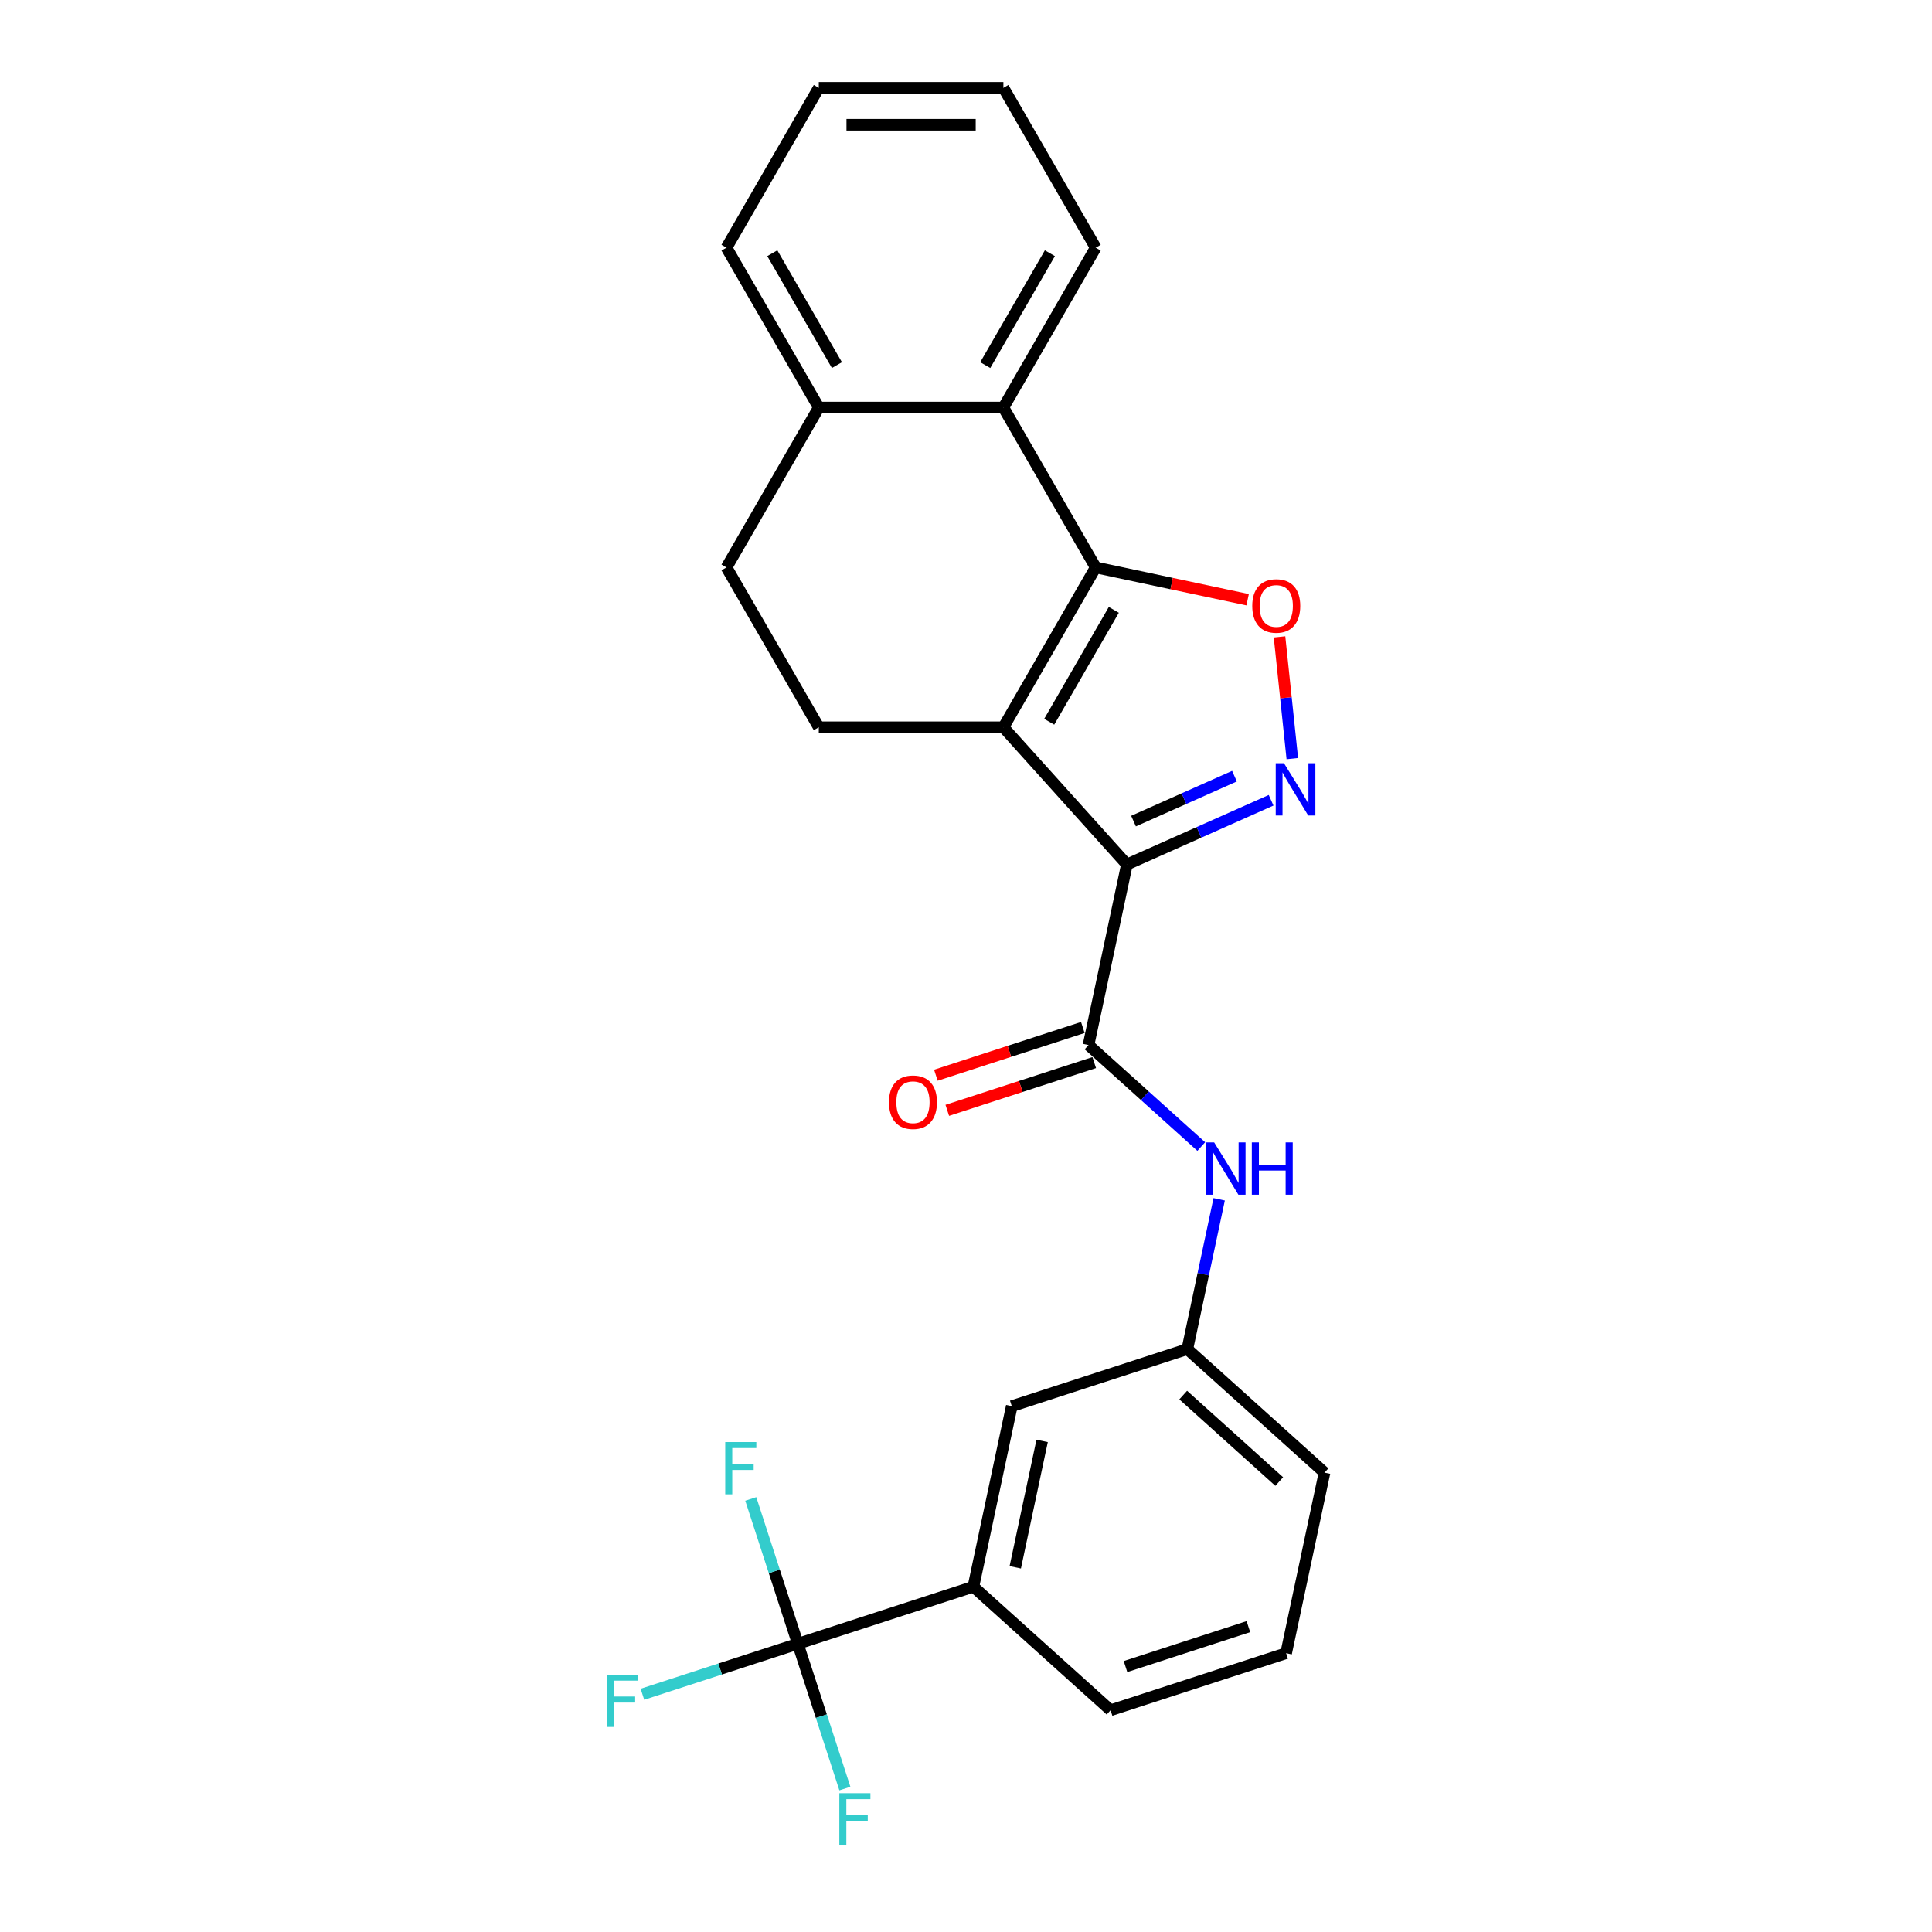 <?xml version='1.0' encoding='iso-8859-1'?>
<svg version='1.1' baseProfile='full'
              xmlns='http://www.w3.org/2000/svg'
                      xmlns:rdkit='http://www.rdkit.org/xml'
                      xmlns:xlink='http://www.w3.org/1999/xlink'
                  xml:space='preserve'
width='1000px' height='1000px' viewBox='0 0 1000 1000'>
<!-- END OF HEADER -->
<rect style='opacity:1.0;fill:#FFFFFF;stroke:none' width='1000' height='1000' x='0' y='0'> </rect>
<path class='bond-0' d='M 583.288,447.444 L 519.354,376.438' style='fill:none;fill-rule:evenodd;stroke:#000000;stroke-width:6px;stroke-linecap:butt;stroke-linejoin:miter;stroke-opacity:1' />
<path class='bond-2' d='M 583.288,447.444 L 620.606,430.829' style='fill:none;fill-rule:evenodd;stroke:#000000;stroke-width:6px;stroke-linecap:butt;stroke-linejoin:miter;stroke-opacity:1' />
<path class='bond-2' d='M 620.606,430.829 L 657.924,414.214' style='fill:none;fill-rule:evenodd;stroke:#0000FF;stroke-width:6px;stroke-linecap:butt;stroke-linejoin:miter;stroke-opacity:1' />
<path class='bond-2' d='M 586.711,425.002 L 612.833,413.371' style='fill:none;fill-rule:evenodd;stroke:#000000;stroke-width:6px;stroke-linecap:butt;stroke-linejoin:miter;stroke-opacity:1' />
<path class='bond-2' d='M 612.833,413.371 L 638.956,401.741' style='fill:none;fill-rule:evenodd;stroke:#0000FF;stroke-width:6px;stroke-linecap:butt;stroke-linejoin:miter;stroke-opacity:1' />
<path class='bond-4' d='M 583.288,447.444 L 563.422,540.903' style='fill:none;fill-rule:evenodd;stroke:#000000;stroke-width:6px;stroke-linecap:butt;stroke-linejoin:miter;stroke-opacity:1' />
<path class='bond-1' d='M 519.354,376.438 L 567.128,293.692' style='fill:none;fill-rule:evenodd;stroke:#000000;stroke-width:6px;stroke-linecap:butt;stroke-linejoin:miter;stroke-opacity:1' />
<path class='bond-1' d='M 543.07,373.581 L 576.511,315.659' style='fill:none;fill-rule:evenodd;stroke:#000000;stroke-width:6px;stroke-linecap:butt;stroke-linejoin:miter;stroke-opacity:1' />
<path class='bond-8' d='M 519.354,376.438 L 423.808,376.438' style='fill:none;fill-rule:evenodd;stroke:#000000;stroke-width:6px;stroke-linecap:butt;stroke-linejoin:miter;stroke-opacity:1' />
<path class='bond-6' d='M 567.128,293.692 L 519.354,210.947' style='fill:none;fill-rule:evenodd;stroke:#000000;stroke-width:6px;stroke-linecap:butt;stroke-linejoin:miter;stroke-opacity:1' />
<path class='bond-25' d='M 567.128,293.692 L 606.452,302.051' style='fill:none;fill-rule:evenodd;stroke:#000000;stroke-width:6px;stroke-linecap:butt;stroke-linejoin:miter;stroke-opacity:1' />
<path class='bond-25' d='M 606.452,302.051 L 645.777,310.41' style='fill:none;fill-rule:evenodd;stroke:#FF0000;stroke-width:6px;stroke-linecap:butt;stroke-linejoin:miter;stroke-opacity:1' />
<path class='bond-3' d='M 668.901,392.663 L 665.59,361.156' style='fill:none;fill-rule:evenodd;stroke:#0000FF;stroke-width:6px;stroke-linecap:butt;stroke-linejoin:miter;stroke-opacity:1' />
<path class='bond-3' d='M 665.59,361.156 L 662.278,329.649' style='fill:none;fill-rule:evenodd;stroke:#FF0000;stroke-width:6px;stroke-linecap:butt;stroke-linejoin:miter;stroke-opacity:1' />
<path class='bond-7' d='M 563.422,540.903 L 592.6,567.174' style='fill:none;fill-rule:evenodd;stroke:#000000;stroke-width:6px;stroke-linecap:butt;stroke-linejoin:miter;stroke-opacity:1' />
<path class='bond-7' d='M 592.6,567.174 L 621.777,593.445' style='fill:none;fill-rule:evenodd;stroke:#0000FF;stroke-width:6px;stroke-linecap:butt;stroke-linejoin:miter;stroke-opacity:1' />
<path class='bond-11' d='M 560.47,531.815 L 522.44,544.172' style='fill:none;fill-rule:evenodd;stroke:#000000;stroke-width:6px;stroke-linecap:butt;stroke-linejoin:miter;stroke-opacity:1' />
<path class='bond-11' d='M 522.44,544.172 L 484.409,556.529' style='fill:none;fill-rule:evenodd;stroke:#FF0000;stroke-width:6px;stroke-linecap:butt;stroke-linejoin:miter;stroke-opacity:1' />
<path class='bond-11' d='M 566.375,549.99 L 528.345,562.346' style='fill:none;fill-rule:evenodd;stroke:#000000;stroke-width:6px;stroke-linecap:butt;stroke-linejoin:miter;stroke-opacity:1' />
<path class='bond-11' d='M 528.345,562.346 L 490.314,574.703' style='fill:none;fill-rule:evenodd;stroke:#FF0000;stroke-width:6px;stroke-linecap:butt;stroke-linejoin:miter;stroke-opacity:1' />
<path class='bond-5' d='M 412.956,850.805 L 503.827,821.279' style='fill:none;fill-rule:evenodd;stroke:#000000;stroke-width:6px;stroke-linecap:butt;stroke-linejoin:miter;stroke-opacity:1' />
<path class='bond-15' d='M 412.956,850.805 L 372.738,863.873' style='fill:none;fill-rule:evenodd;stroke:#000000;stroke-width:6px;stroke-linecap:butt;stroke-linejoin:miter;stroke-opacity:1' />
<path class='bond-15' d='M 372.738,863.873 L 332.519,876.94' style='fill:none;fill-rule:evenodd;stroke:#33CCCC;stroke-width:6px;stroke-linecap:butt;stroke-linejoin:miter;stroke-opacity:1' />
<path class='bond-16' d='M 412.956,850.805 L 400.779,813.329' style='fill:none;fill-rule:evenodd;stroke:#000000;stroke-width:6px;stroke-linecap:butt;stroke-linejoin:miter;stroke-opacity:1' />
<path class='bond-16' d='M 400.779,813.329 L 388.603,775.852' style='fill:none;fill-rule:evenodd;stroke:#33CCCC;stroke-width:6px;stroke-linecap:butt;stroke-linejoin:miter;stroke-opacity:1' />
<path class='bond-17' d='M 412.956,850.805 L 425.133,888.281' style='fill:none;fill-rule:evenodd;stroke:#000000;stroke-width:6px;stroke-linecap:butt;stroke-linejoin:miter;stroke-opacity:1' />
<path class='bond-17' d='M 425.133,888.281 L 437.31,925.757' style='fill:none;fill-rule:evenodd;stroke:#33CCCC;stroke-width:6px;stroke-linecap:butt;stroke-linejoin:miter;stroke-opacity:1' />
<path class='bond-18' d='M 519.354,210.947 L 567.128,128.201' style='fill:none;fill-rule:evenodd;stroke:#000000;stroke-width:6px;stroke-linecap:butt;stroke-linejoin:miter;stroke-opacity:1' />
<path class='bond-18' d='M 509.971,188.98 L 543.413,131.058' style='fill:none;fill-rule:evenodd;stroke:#000000;stroke-width:6px;stroke-linecap:butt;stroke-linejoin:miter;stroke-opacity:1' />
<path class='bond-26' d='M 519.354,210.947 L 423.808,210.947' style='fill:none;fill-rule:evenodd;stroke:#000000;stroke-width:6px;stroke-linecap:butt;stroke-linejoin:miter;stroke-opacity:1' />
<path class='bond-12' d='M 631.044,620.754 L 622.803,659.524' style='fill:none;fill-rule:evenodd;stroke:#0000FF;stroke-width:6px;stroke-linecap:butt;stroke-linejoin:miter;stroke-opacity:1' />
<path class='bond-12' d='M 622.803,659.524 L 614.562,698.295' style='fill:none;fill-rule:evenodd;stroke:#000000;stroke-width:6px;stroke-linecap:butt;stroke-linejoin:miter;stroke-opacity:1' />
<path class='bond-14' d='M 423.808,376.438 L 376.034,293.692' style='fill:none;fill-rule:evenodd;stroke:#000000;stroke-width:6px;stroke-linecap:butt;stroke-linejoin:miter;stroke-opacity:1' />
<path class='bond-9' d='M 503.827,821.279 L 523.692,727.82' style='fill:none;fill-rule:evenodd;stroke:#000000;stroke-width:6px;stroke-linecap:butt;stroke-linejoin:miter;stroke-opacity:1' />
<path class='bond-9' d='M 525.498,811.233 L 539.404,745.812' style='fill:none;fill-rule:evenodd;stroke:#000000;stroke-width:6px;stroke-linecap:butt;stroke-linejoin:miter;stroke-opacity:1' />
<path class='bond-27' d='M 503.827,821.279 L 574.832,885.213' style='fill:none;fill-rule:evenodd;stroke:#000000;stroke-width:6px;stroke-linecap:butt;stroke-linejoin:miter;stroke-opacity:1' />
<path class='bond-10' d='M 423.808,210.947 L 376.034,293.692' style='fill:none;fill-rule:evenodd;stroke:#000000;stroke-width:6px;stroke-linecap:butt;stroke-linejoin:miter;stroke-opacity:1' />
<path class='bond-22' d='M 423.808,210.947 L 376.034,128.201' style='fill:none;fill-rule:evenodd;stroke:#000000;stroke-width:6px;stroke-linecap:butt;stroke-linejoin:miter;stroke-opacity:1' />
<path class='bond-22' d='M 433.191,188.98 L 399.749,131.058' style='fill:none;fill-rule:evenodd;stroke:#000000;stroke-width:6px;stroke-linecap:butt;stroke-linejoin:miter;stroke-opacity:1' />
<path class='bond-13' d='M 614.562,698.295 L 523.692,727.82' style='fill:none;fill-rule:evenodd;stroke:#000000;stroke-width:6px;stroke-linecap:butt;stroke-linejoin:miter;stroke-opacity:1' />
<path class='bond-21' d='M 614.562,698.295 L 685.567,762.228' style='fill:none;fill-rule:evenodd;stroke:#000000;stroke-width:6px;stroke-linecap:butt;stroke-linejoin:miter;stroke-opacity:1' />
<path class='bond-21' d='M 612.426,722.086 L 662.13,766.839' style='fill:none;fill-rule:evenodd;stroke:#000000;stroke-width:6px;stroke-linecap:butt;stroke-linejoin:miter;stroke-opacity:1' />
<path class='bond-23' d='M 567.128,128.201 L 519.354,45.455' style='fill:none;fill-rule:evenodd;stroke:#000000;stroke-width:6px;stroke-linecap:butt;stroke-linejoin:miter;stroke-opacity:1' />
<path class='bond-19' d='M 574.832,885.213 L 665.702,855.687' style='fill:none;fill-rule:evenodd;stroke:#000000;stroke-width:6px;stroke-linecap:butt;stroke-linejoin:miter;stroke-opacity:1' />
<path class='bond-19' d='M 582.557,862.61 L 646.166,841.942' style='fill:none;fill-rule:evenodd;stroke:#000000;stroke-width:6px;stroke-linecap:butt;stroke-linejoin:miter;stroke-opacity:1' />
<path class='bond-20' d='M 665.702,855.687 L 685.567,762.228' style='fill:none;fill-rule:evenodd;stroke:#000000;stroke-width:6px;stroke-linecap:butt;stroke-linejoin:miter;stroke-opacity:1' />
<path class='bond-24' d='M 376.034,128.201 L 423.808,45.455' style='fill:none;fill-rule:evenodd;stroke:#000000;stroke-width:6px;stroke-linecap:butt;stroke-linejoin:miter;stroke-opacity:1' />
<path class='bond-28' d='M 519.354,45.455 L 423.808,45.455' style='fill:none;fill-rule:evenodd;stroke:#000000;stroke-width:6px;stroke-linecap:butt;stroke-linejoin:miter;stroke-opacity:1' />
<path class='bond-28' d='M 505.022,64.564 L 438.14,64.564' style='fill:none;fill-rule:evenodd;stroke:#000000;stroke-width:6px;stroke-linecap:butt;stroke-linejoin:miter;stroke-opacity:1' />
<path  class='atom-3' d='M 664.593 395.052
L 673.46 409.384
Q 674.339 410.798, 675.753 413.359
Q 677.167 415.919, 677.243 416.072
L 677.243 395.052
L 680.836 395.052
L 680.836 422.111
L 677.129 422.111
L 667.612 406.441
Q 666.504 404.606, 665.319 402.504
Q 664.172 400.402, 663.828 399.753
L 663.828 422.111
L 660.312 422.111
L 660.312 395.052
L 664.593 395.052
' fill='#0000FF'/>
<path  class='atom-4' d='M 648.166 313.634
Q 648.166 307.137, 651.376 303.506
Q 654.586 299.875, 660.587 299.875
Q 666.587 299.875, 669.797 303.506
Q 673.008 307.137, 673.008 313.634
Q 673.008 320.208, 669.759 323.953
Q 666.511 327.661, 660.587 327.661
Q 654.625 327.661, 651.376 323.953
Q 648.166 320.246, 648.166 313.634
M 660.587 324.603
Q 664.714 324.603, 666.931 321.851
Q 669.186 319.061, 669.186 313.634
Q 669.186 308.322, 666.931 305.647
Q 664.714 302.933, 660.587 302.933
Q 656.459 302.933, 654.204 305.608
Q 651.988 308.284, 651.988 313.634
Q 651.988 319.1, 654.204 321.851
Q 656.459 324.603, 660.587 324.603
' fill='#FF0000'/>
<path  class='atom-8' d='M 628.446 591.306
L 637.313 605.638
Q 638.192 607.053, 639.606 609.613
Q 641.02 612.174, 641.097 612.327
L 641.097 591.306
L 644.689 591.306
L 644.689 618.365
L 640.982 618.365
L 631.466 602.696
Q 630.357 600.861, 629.172 598.759
Q 628.026 596.657, 627.682 596.007
L 627.682 618.365
L 624.166 618.365
L 624.166 591.306
L 628.446 591.306
' fill='#0000FF'/>
<path  class='atom-8' d='M 647.938 591.306
L 651.607 591.306
L 651.607 602.81
L 665.442 602.81
L 665.442 591.306
L 669.111 591.306
L 669.111 618.365
L 665.442 618.365
L 665.442 605.868
L 651.607 605.868
L 651.607 618.365
L 647.938 618.365
L 647.938 591.306
' fill='#0000FF'/>
<path  class='atom-12' d='M 460.131 570.505
Q 460.131 564.007, 463.341 560.377
Q 466.552 556.746, 472.552 556.746
Q 478.552 556.746, 481.763 560.377
Q 484.973 564.007, 484.973 570.505
Q 484.973 577.078, 481.724 580.824
Q 478.476 584.531, 472.552 584.531
Q 466.59 584.531, 463.341 580.824
Q 460.131 577.116, 460.131 570.505
M 472.552 581.473
Q 476.68 581.473, 478.896 578.722
Q 481.151 575.932, 481.151 570.505
Q 481.151 565.192, 478.896 562.517
Q 476.68 559.803, 472.552 559.803
Q 468.424 559.803, 466.169 562.479
Q 463.953 565.154, 463.953 570.505
Q 463.953 575.97, 466.169 578.722
Q 468.424 581.473, 472.552 581.473
' fill='#FF0000'/>
<path  class='atom-16' d='M 314.041 866.801
L 330.131 866.801
L 330.131 869.897
L 317.671 869.897
L 317.671 878.114
L 328.755 878.114
L 328.755 881.248
L 317.671 881.248
L 317.671 893.86
L 314.041 893.86
L 314.041 866.801
' fill='#33CCCC'/>
<path  class='atom-17' d='M 375.385 746.405
L 391.476 746.405
L 391.476 749.501
L 379.016 749.501
L 379.016 757.718
L 390.1 757.718
L 390.1 760.852
L 379.016 760.852
L 379.016 773.464
L 375.385 773.464
L 375.385 746.405
' fill='#33CCCC'/>
<path  class='atom-18' d='M 434.437 928.146
L 450.527 928.146
L 450.527 931.242
L 438.067 931.242
L 438.067 939.459
L 449.151 939.459
L 449.151 942.593
L 438.067 942.593
L 438.067 955.205
L 434.437 955.205
L 434.437 928.146
' fill='#33CCCC'/>
</svg>
